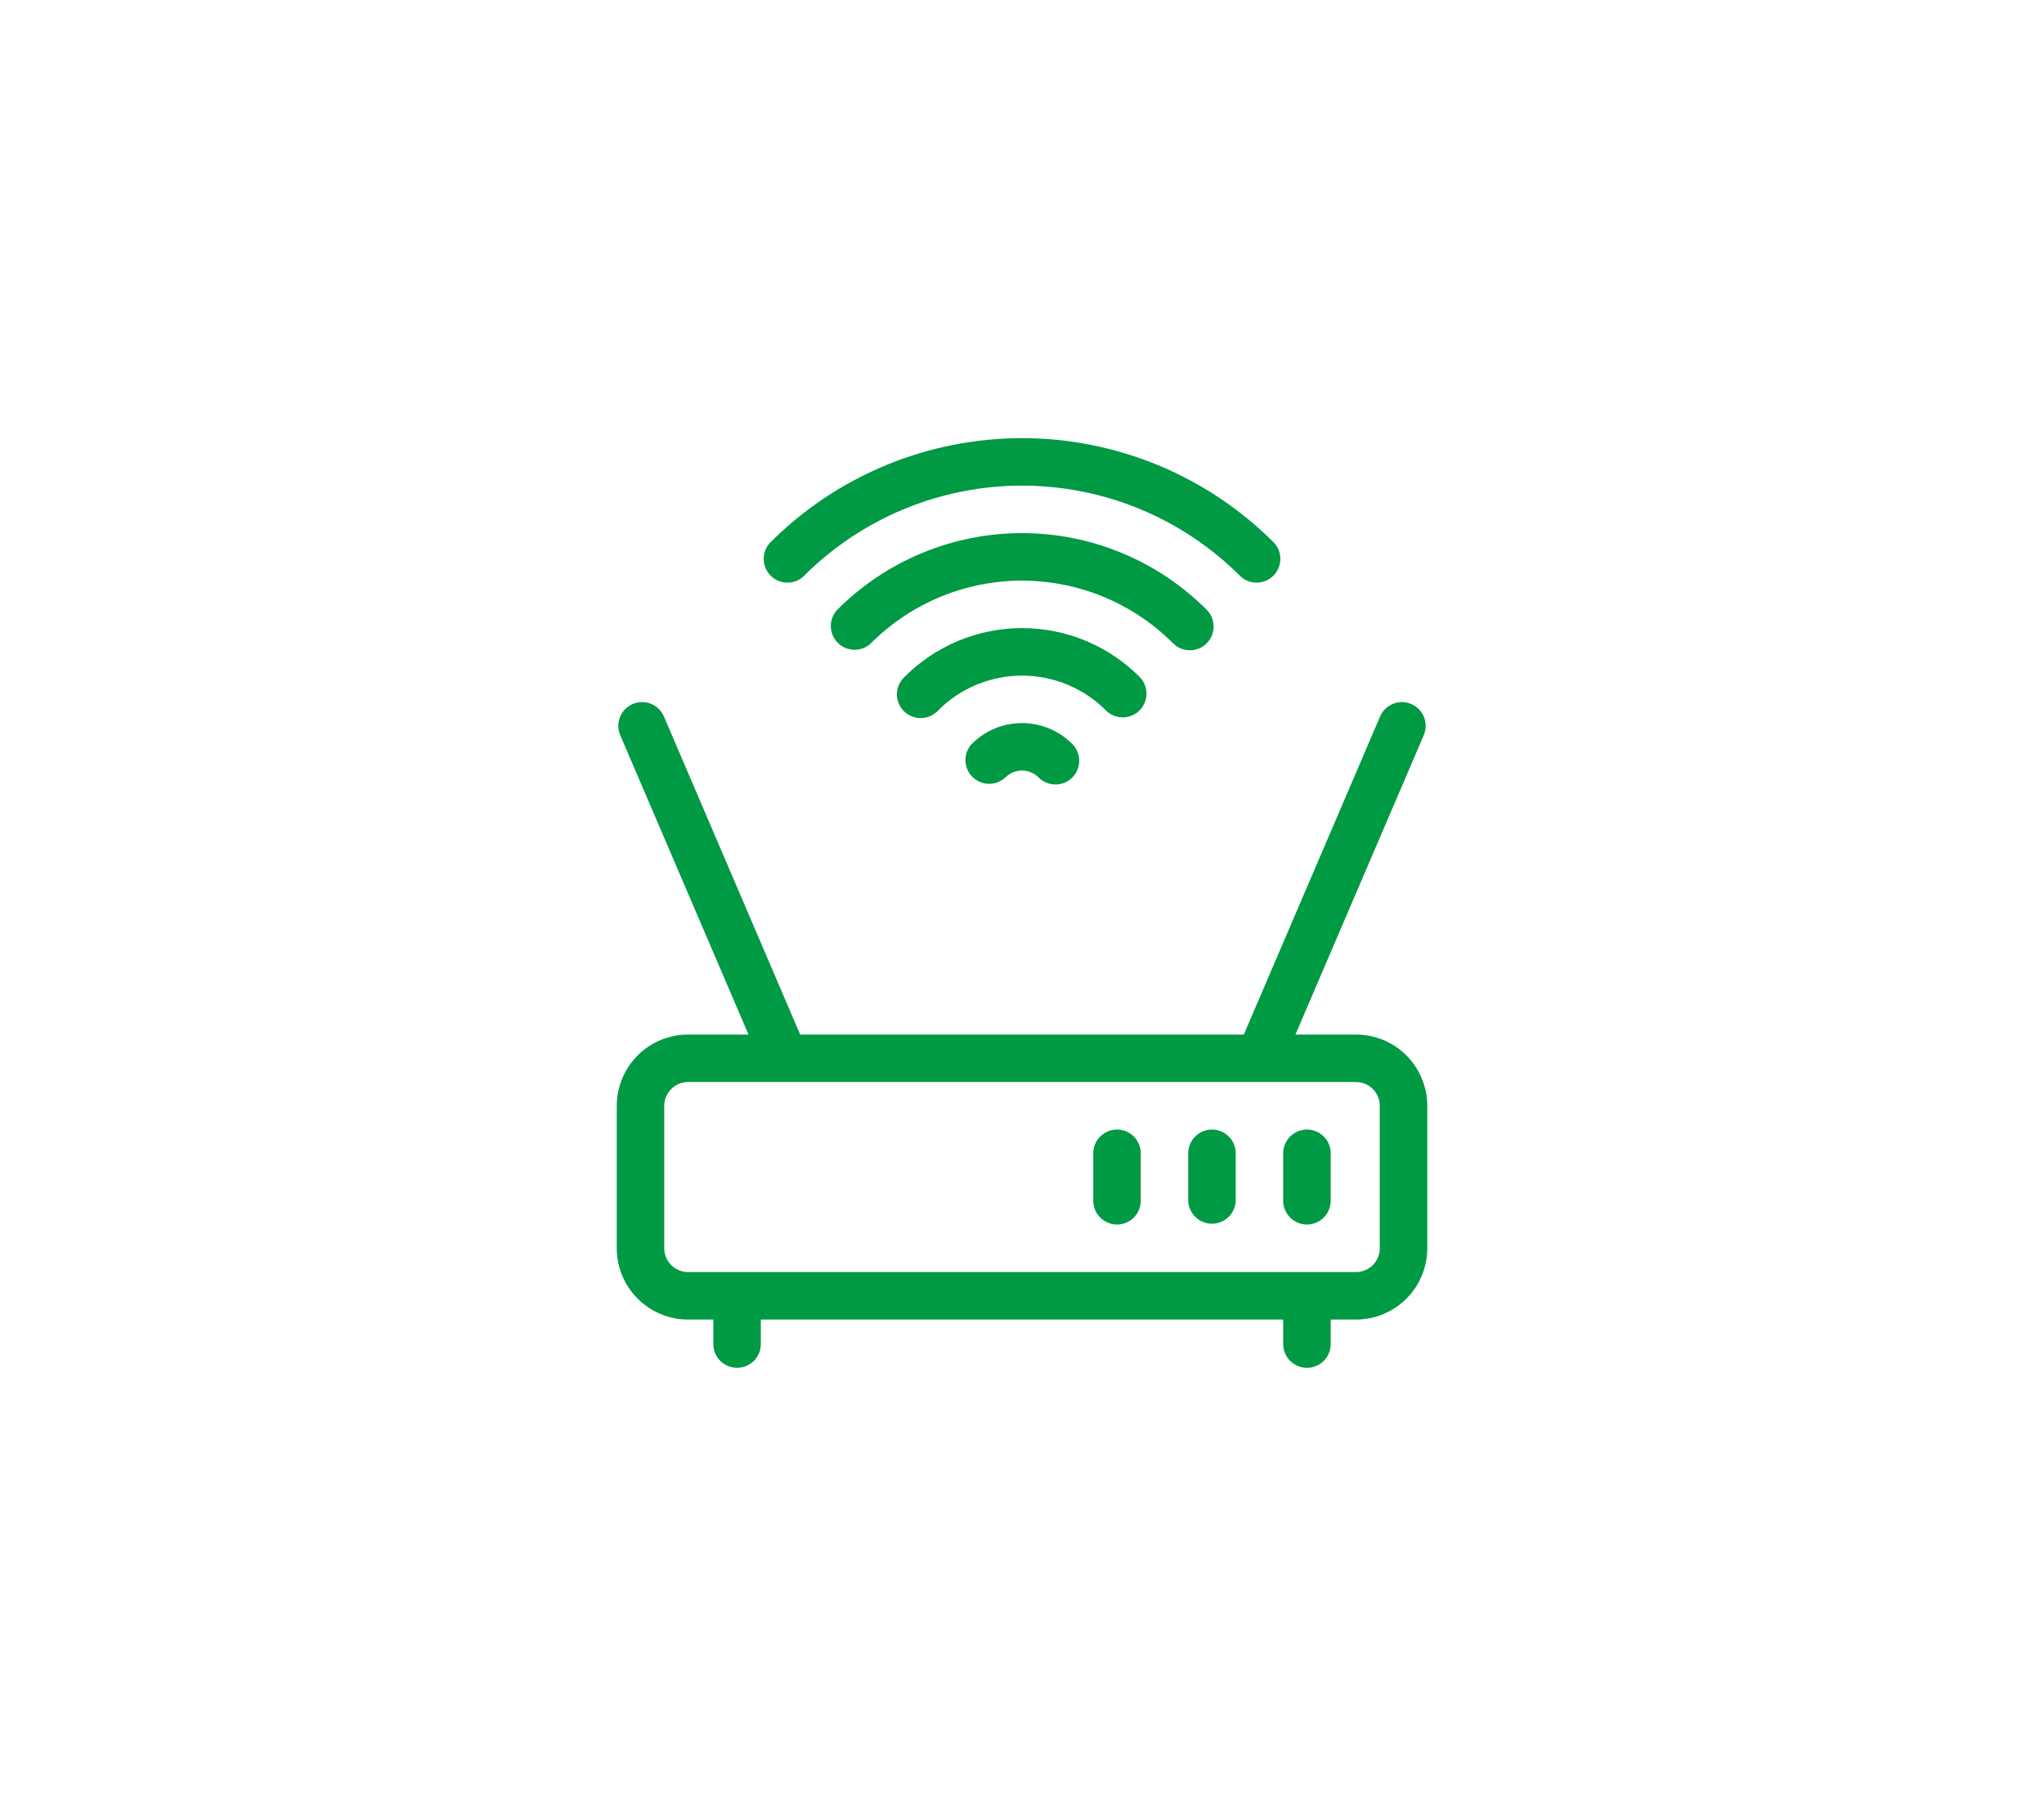 <svg xmlns="http://www.w3.org/2000/svg" xmlns:xlink="http://www.w3.org/1999/xlink" width="264" zoomAndPan="magnify" viewBox="0 0 198 175.5" height="234" preserveAspectRatio="xMidYMid meet" version="1.0"><path fill="#009944" d="M 131.355 100.207 L 125.488 100.207 L 137.918 71.211 C 138.035 70.93 138.098 70.637 138.102 70.332 C 138.105 70.027 138.051 69.734 137.938 69.449 C 137.824 69.168 137.66 68.914 137.449 68.699 C 137.234 68.48 136.988 68.309 136.707 68.191 C 136.426 68.07 136.137 68.008 135.828 68.004 C 135.523 68 135.23 68.055 134.945 68.168 C 134.664 68.281 134.414 68.445 134.195 68.656 C 133.977 68.871 133.805 69.117 133.688 69.398 L 120.488 100.207 L 77.512 100.207 L 64.312 69.398 C 64.191 69.117 64.02 68.871 63.805 68.656 C 63.586 68.445 63.332 68.281 63.051 68.168 C 62.766 68.055 62.473 68 62.168 68.004 C 61.863 68.008 61.57 68.07 61.289 68.188 C 61.008 68.309 60.762 68.477 60.547 68.695 C 60.336 68.914 60.172 69.164 60.059 69.449 C 59.945 69.734 59.891 70.027 59.895 70.332 C 59.898 70.637 59.961 70.93 60.082 71.211 L 72.508 100.207 L 66.645 100.207 C 66.191 100.207 65.746 100.25 65.301 100.34 C 64.855 100.426 64.426 100.559 64.008 100.73 C 63.586 100.906 63.191 101.117 62.812 101.371 C 62.438 101.621 62.09 101.906 61.77 102.227 C 61.449 102.547 61.16 102.898 60.91 103.273 C 60.656 103.652 60.445 104.047 60.27 104.465 C 60.098 104.887 59.965 105.316 59.879 105.762 C 59.789 106.207 59.746 106.652 59.746 107.105 L 59.746 120.906 C 59.746 121.359 59.789 121.809 59.879 122.254 C 59.965 122.699 60.098 123.129 60.27 123.547 C 60.445 123.965 60.656 124.363 60.91 124.742 C 61.16 125.117 61.449 125.465 61.77 125.785 C 62.09 126.105 62.438 126.395 62.812 126.645 C 63.191 126.895 63.586 127.109 64.008 127.281 C 64.426 127.457 64.855 127.586 65.301 127.676 C 65.746 127.766 66.191 127.809 66.645 127.809 L 69.102 127.809 L 69.102 130.262 C 69.109 130.562 69.176 130.848 69.297 131.117 C 69.418 131.391 69.586 131.633 69.801 131.84 C 70.016 132.047 70.262 132.203 70.539 132.316 C 70.816 132.43 71.102 132.484 71.398 132.484 C 71.699 132.484 71.984 132.43 72.262 132.316 C 72.539 132.203 72.785 132.047 73 131.84 C 73.215 131.633 73.383 131.391 73.504 131.117 C 73.625 130.848 73.691 130.562 73.699 130.262 L 73.699 127.809 L 124.301 127.809 L 124.301 130.262 C 124.312 130.562 124.379 130.848 124.5 131.117 C 124.621 131.391 124.789 131.633 125.004 131.84 C 125.219 132.047 125.465 132.203 125.742 132.316 C 126.016 132.43 126.305 132.484 126.602 132.484 C 126.902 132.484 127.188 132.43 127.465 132.316 C 127.742 132.203 127.988 132.047 128.203 131.84 C 128.414 131.633 128.582 131.391 128.707 131.117 C 128.828 130.848 128.891 130.562 128.902 130.262 L 128.902 127.809 L 131.355 127.809 C 131.809 127.809 132.258 127.766 132.703 127.676 C 133.148 127.586 133.578 127.457 133.996 127.281 C 134.414 127.109 134.812 126.895 135.191 126.645 C 135.566 126.395 135.914 126.105 136.234 125.785 C 136.555 125.465 136.84 125.117 137.094 124.742 C 137.344 124.363 137.559 123.965 137.73 123.547 C 137.906 123.129 138.035 122.699 138.125 122.254 C 138.215 121.809 138.258 121.359 138.258 120.906 L 138.258 107.105 C 138.258 106.652 138.215 106.207 138.125 105.762 C 138.035 105.316 137.906 104.887 137.73 104.465 C 137.559 104.047 137.344 103.652 137.094 103.273 C 136.84 102.898 136.555 102.547 136.234 102.227 C 135.914 101.906 135.566 101.621 135.191 101.371 C 134.812 101.117 134.414 100.906 133.996 100.73 C 133.578 100.559 133.148 100.426 132.703 100.34 C 132.258 100.25 131.809 100.207 131.355 100.207 Z M 133.656 120.906 C 133.656 121.211 133.602 121.508 133.484 121.789 C 133.367 122.07 133.199 122.32 132.984 122.535 C 132.77 122.75 132.52 122.918 132.238 123.035 C 131.957 123.152 131.66 123.211 131.355 123.211 L 66.645 123.211 C 66.34 123.211 66.047 123.152 65.766 123.035 C 65.484 122.918 65.234 122.75 65.02 122.535 C 64.805 122.32 64.637 122.07 64.52 121.789 C 64.402 121.508 64.344 121.211 64.344 120.906 L 64.344 107.105 C 64.344 106.801 64.402 106.508 64.52 106.227 C 64.637 105.945 64.805 105.695 65.02 105.48 C 65.234 105.266 65.484 105.098 65.766 104.98 C 66.047 104.863 66.34 104.805 66.645 104.805 L 131.355 104.805 C 131.66 104.805 131.957 104.863 132.238 104.98 C 132.52 105.098 132.77 105.266 132.984 105.48 C 133.199 105.695 133.367 105.945 133.484 106.227 C 133.602 106.508 133.656 106.801 133.656 107.105 Z M 133.656 120.906 " fill-opacity="1" fill-rule="nonzero"/><path fill="#009944" d="M 94.129 72.059 C 93.93 72.277 93.773 72.527 93.668 72.805 C 93.566 73.082 93.516 73.367 93.523 73.664 C 93.527 73.961 93.59 74.246 93.707 74.52 C 93.82 74.793 93.984 75.035 94.195 75.246 C 94.406 75.457 94.648 75.617 94.918 75.734 C 95.191 75.852 95.477 75.914 95.773 75.918 C 96.07 75.926 96.359 75.875 96.637 75.77 C 96.914 75.664 97.164 75.512 97.383 75.312 C 97.594 75.094 97.84 74.93 98.121 74.812 C 98.402 74.691 98.695 74.633 99 74.633 C 99.301 74.633 99.594 74.691 99.875 74.812 C 100.156 74.93 100.402 75.094 100.617 75.312 C 100.832 75.527 101.082 75.695 101.363 75.809 C 101.645 75.926 101.938 75.984 102.242 75.984 C 102.547 75.984 102.84 75.926 103.121 75.809 C 103.402 75.695 103.652 75.527 103.867 75.312 C 104.082 75.098 104.25 74.848 104.367 74.566 C 104.484 74.285 104.543 73.992 104.543 73.688 C 104.543 73.379 104.484 73.086 104.367 72.805 C 104.25 72.523 104.082 72.273 103.867 72.059 C 103.551 71.738 103.203 71.453 102.824 71.199 C 102.449 70.949 102.055 70.734 101.637 70.562 C 101.219 70.387 100.785 70.258 100.344 70.168 C 99.898 70.082 99.449 70.035 99 70.035 C 98.547 70.035 98.098 70.082 97.652 70.168 C 97.211 70.258 96.781 70.387 96.363 70.562 C 95.945 70.734 95.547 70.949 95.172 71.199 C 94.797 71.453 94.449 71.738 94.129 72.059 Z M 94.129 72.059 " fill-opacity="1" fill-rule="nonzero"/><path fill="#009944" d="M 77.855 55.805 C 78.547 55.113 79.27 54.453 80.027 53.832 C 80.785 53.211 81.57 52.629 82.383 52.082 C 83.199 51.539 84.039 51.035 84.902 50.57 C 85.766 50.109 86.648 49.691 87.555 49.316 C 88.461 48.941 89.379 48.609 90.316 48.324 C 91.254 48.043 92.203 47.805 93.164 47.613 C 94.125 47.422 95.094 47.277 96.066 47.18 C 97.043 47.086 98.02 47.035 99 47.035 C 99.98 47.035 100.957 47.086 101.934 47.18 C 102.906 47.277 103.875 47.422 104.836 47.613 C 105.797 47.805 106.746 48.043 107.684 48.324 C 108.621 48.609 109.539 48.941 110.445 49.316 C 111.352 49.691 112.234 50.109 113.098 50.57 C 113.961 51.035 114.801 51.539 115.617 52.082 C 116.43 52.629 117.215 53.211 117.973 53.832 C 118.73 54.453 119.453 55.113 120.145 55.805 C 120.363 56.012 120.609 56.168 120.891 56.277 C 121.168 56.387 121.457 56.438 121.758 56.434 C 122.059 56.43 122.344 56.367 122.621 56.25 C 122.895 56.137 123.141 55.973 123.352 55.758 C 123.562 55.547 123.727 55.305 123.844 55.027 C 123.961 54.754 124.02 54.465 124.027 54.168 C 124.031 53.867 123.98 53.578 123.871 53.297 C 123.762 53.02 123.605 52.77 123.398 52.555 C 122.602 51.754 121.766 50.996 120.891 50.277 C 120.02 49.559 119.113 48.887 118.172 48.258 C 117.234 47.629 116.266 47.051 115.27 46.516 C 114.273 45.984 113.254 45.5 112.207 45.066 C 111.164 44.633 110.102 44.254 109.02 43.926 C 107.938 43.598 106.844 43.324 105.734 43.102 C 104.625 42.883 103.512 42.715 102.387 42.605 C 101.262 42.492 100.133 42.438 99.004 42.438 C 97.871 42.438 96.746 42.492 95.621 42.605 C 94.496 42.715 93.379 42.883 92.27 43.102 C 91.16 43.324 90.066 43.598 88.984 43.926 C 87.902 44.254 86.84 44.633 85.797 45.066 C 84.754 45.5 83.734 45.984 82.738 46.516 C 81.738 47.051 80.773 47.629 79.832 48.258 C 78.895 48.887 77.988 49.559 77.113 50.277 C 76.242 50.996 75.406 51.754 74.605 52.555 C 74.402 52.77 74.242 53.02 74.137 53.297 C 74.027 53.578 73.977 53.867 73.98 54.168 C 73.984 54.465 74.043 54.754 74.16 55.027 C 74.277 55.305 74.441 55.547 74.652 55.758 C 74.867 55.973 75.109 56.137 75.387 56.25 C 75.66 56.367 75.949 56.43 76.25 56.434 C 76.547 56.438 76.836 56.387 77.117 56.277 C 77.395 56.168 77.645 56.012 77.859 55.805 Z M 77.855 55.805 " fill-opacity="1" fill-rule="nonzero"/><path fill="#009944" d="M 116.887 62.309 C 117.102 62.094 117.27 61.844 117.387 61.562 C 117.5 61.281 117.559 60.988 117.559 60.684 C 117.559 60.379 117.5 60.086 117.387 59.805 C 117.27 59.523 117.102 59.273 116.887 59.059 C 116.301 58.469 115.688 57.914 115.047 57.387 C 114.41 56.863 113.742 56.367 113.055 55.906 C 112.367 55.445 111.656 55.02 110.926 54.629 C 110.195 54.238 109.445 53.883 108.68 53.566 C 107.914 53.25 107.137 52.969 106.344 52.727 C 105.551 52.488 104.746 52.285 103.934 52.125 C 103.121 51.961 102.301 51.84 101.477 51.758 C 100.652 51.68 99.824 51.637 98.996 51.637 C 98.168 51.637 97.34 51.68 96.516 51.758 C 95.691 51.84 94.871 51.961 94.059 52.125 C 93.246 52.285 92.445 52.488 91.652 52.727 C 90.859 52.969 90.078 53.25 89.312 53.566 C 88.547 53.883 87.801 54.238 87.07 54.629 C 86.336 55.02 85.629 55.445 84.938 55.906 C 84.25 56.367 83.586 56.863 82.945 57.387 C 82.305 57.914 81.691 58.469 81.105 59.059 C 80.902 59.273 80.746 59.523 80.637 59.805 C 80.527 60.082 80.477 60.371 80.48 60.672 C 80.484 60.969 80.547 61.258 80.664 61.531 C 80.777 61.809 80.945 62.051 81.156 62.266 C 81.367 62.477 81.609 62.641 81.887 62.758 C 82.164 62.871 82.449 62.934 82.75 62.938 C 83.047 62.941 83.336 62.891 83.617 62.781 C 83.895 62.672 84.145 62.516 84.363 62.309 C 84.84 61.828 85.344 61.375 85.867 60.945 C 86.391 60.512 86.934 60.109 87.496 59.73 C 88.059 59.355 88.641 59.008 89.238 58.688 C 89.836 58.367 90.449 58.078 91.074 57.816 C 91.703 57.555 92.34 57.328 92.988 57.133 C 93.637 56.934 94.293 56.77 94.957 56.637 C 95.625 56.504 96.293 56.406 96.969 56.34 C 97.645 56.273 98.32 56.238 98.996 56.238 C 99.676 56.238 100.352 56.273 101.027 56.34 C 101.703 56.406 102.371 56.504 103.035 56.637 C 103.699 56.77 104.359 56.934 105.008 57.133 C 105.656 57.328 106.293 57.555 106.918 57.816 C 107.547 58.078 108.156 58.367 108.754 58.688 C 109.352 59.008 109.934 59.355 110.496 59.73 C 111.062 60.109 111.605 60.512 112.129 60.945 C 112.652 61.375 113.152 61.828 113.633 62.309 C 113.848 62.523 114.098 62.691 114.379 62.809 C 114.66 62.926 114.953 62.984 115.262 62.984 C 115.566 62.984 115.859 62.926 116.141 62.809 C 116.422 62.691 116.672 62.523 116.887 62.309 Z M 116.887 62.309 " fill-opacity="1" fill-rule="nonzero"/><path fill="#009944" d="M 110.387 68.812 C 110.602 68.594 110.77 68.348 110.883 68.062 C 111 67.781 111.059 67.488 111.059 67.184 C 111.059 66.879 111 66.586 110.883 66.305 C 110.77 66.023 110.602 65.773 110.387 65.559 C 110.016 65.184 109.625 64.832 109.215 64.496 C 108.809 64.16 108.387 63.848 107.949 63.555 C 107.512 63.262 107.059 62.988 106.594 62.742 C 106.129 62.492 105.652 62.266 105.168 62.062 C 104.68 61.863 104.184 61.684 103.68 61.531 C 103.176 61.379 102.664 61.25 102.145 61.148 C 101.629 61.043 101.109 60.965 100.582 60.914 C 100.059 60.863 99.531 60.836 99.004 60.836 C 98.477 60.836 97.953 60.863 97.426 60.914 C 96.902 60.965 96.383 61.043 95.863 61.148 C 95.348 61.25 94.836 61.379 94.332 61.531 C 93.828 61.684 93.332 61.863 92.844 62.062 C 92.359 62.266 91.883 62.492 91.418 62.742 C 90.953 62.988 90.5 63.262 90.062 63.555 C 89.625 63.848 89.203 64.16 88.793 64.496 C 88.387 64.832 87.996 65.184 87.625 65.559 C 87.395 65.77 87.215 66.02 87.086 66.305 C 86.957 66.59 86.891 66.891 86.883 67.203 C 86.875 67.52 86.93 67.82 87.047 68.109 C 87.164 68.402 87.336 68.656 87.555 68.879 C 87.777 69.102 88.035 69.27 88.324 69.387 C 88.617 69.504 88.918 69.559 89.23 69.555 C 89.543 69.547 89.844 69.48 90.129 69.352 C 90.414 69.223 90.664 69.043 90.879 68.812 C 91.41 68.277 91.992 67.797 92.617 67.379 C 93.246 66.957 93.906 66.605 94.605 66.316 C 95.301 66.027 96.02 65.809 96.762 65.66 C 97.5 65.512 98.25 65.438 99.004 65.438 C 99.758 65.438 100.508 65.512 101.246 65.66 C 101.988 65.809 102.707 66.027 103.402 66.316 C 104.102 66.605 104.762 66.957 105.391 67.379 C 106.02 67.797 106.598 68.277 107.133 68.812 C 107.348 69.027 107.598 69.191 107.879 69.309 C 108.16 69.426 108.453 69.484 108.758 69.484 C 109.062 69.484 109.359 69.426 109.641 69.309 C 109.922 69.191 110.172 69.027 110.387 68.812 Z M 110.387 68.812 " fill-opacity="1" fill-rule="nonzero"/><path fill="#009944" d="M 108.203 109.406 C 107.898 109.406 107.605 109.465 107.324 109.582 C 107.043 109.699 106.793 109.863 106.578 110.078 C 106.363 110.293 106.195 110.543 106.078 110.824 C 105.961 111.105 105.906 111.398 105.906 111.703 L 105.906 116.305 C 105.906 116.609 105.961 116.902 106.078 117.184 C 106.195 117.465 106.363 117.715 106.578 117.93 C 106.793 118.148 107.043 118.312 107.324 118.43 C 107.605 118.547 107.898 118.605 108.203 118.605 C 108.508 118.605 108.805 118.547 109.086 118.43 C 109.367 118.312 109.613 118.148 109.832 117.93 C 110.047 117.715 110.211 117.465 110.328 117.184 C 110.445 116.902 110.504 116.609 110.504 116.305 L 110.504 111.703 C 110.504 111.398 110.445 111.105 110.328 110.824 C 110.211 110.543 110.047 110.293 109.832 110.078 C 109.613 109.863 109.367 109.695 109.082 109.578 C 108.801 109.465 108.508 109.406 108.203 109.406 Z M 108.203 109.406 " fill-opacity="1" fill-rule="nonzero"/><path fill="#009944" d="M 117.402 109.406 C 117.098 109.406 116.805 109.465 116.523 109.582 C 116.238 109.699 115.992 109.863 115.777 110.078 C 115.562 110.297 115.395 110.543 115.277 110.824 C 115.16 111.105 115.102 111.398 115.102 111.703 L 115.102 116.305 C 115.113 116.602 115.18 116.887 115.301 117.16 C 115.422 117.434 115.59 117.672 115.805 117.879 C 116.02 118.086 116.262 118.246 116.539 118.359 C 116.816 118.469 117.105 118.527 117.402 118.527 C 117.699 118.527 117.988 118.469 118.266 118.359 C 118.539 118.246 118.785 118.086 119 117.879 C 119.215 117.672 119.383 117.434 119.504 117.16 C 119.625 116.887 119.691 116.602 119.703 116.305 L 119.703 111.703 C 119.703 111.398 119.645 111.105 119.527 110.824 C 119.41 110.543 119.242 110.293 119.027 110.078 C 118.812 109.863 118.562 109.699 118.281 109.582 C 118 109.465 117.707 109.406 117.402 109.406 Z M 117.402 109.406 " fill-opacity="1" fill-rule="nonzero"/><path fill="#009944" d="M 126.602 109.406 C 126.297 109.406 126.004 109.465 125.723 109.582 C 125.441 109.699 125.191 109.863 124.977 110.078 C 124.762 110.293 124.594 110.543 124.477 110.824 C 124.359 111.105 124.301 111.398 124.301 111.703 L 124.301 116.305 C 124.301 116.609 124.359 116.902 124.477 117.184 C 124.594 117.465 124.762 117.715 124.977 117.93 C 125.191 118.148 125.441 118.312 125.723 118.43 C 126.004 118.547 126.297 118.605 126.602 118.605 C 126.906 118.605 127.199 118.547 127.484 118.43 C 127.766 118.312 128.012 118.148 128.23 117.93 C 128.445 117.715 128.609 117.465 128.727 117.184 C 128.844 116.902 128.902 116.609 128.902 116.305 L 128.902 111.703 C 128.902 111.398 128.844 111.105 128.727 110.824 C 128.609 110.543 128.445 110.293 128.23 110.078 C 128.012 109.863 127.766 109.695 127.48 109.578 C 127.199 109.465 126.906 109.406 126.602 109.406 Z M 126.602 109.406 " fill-opacity="1" fill-rule="nonzero"/></svg>